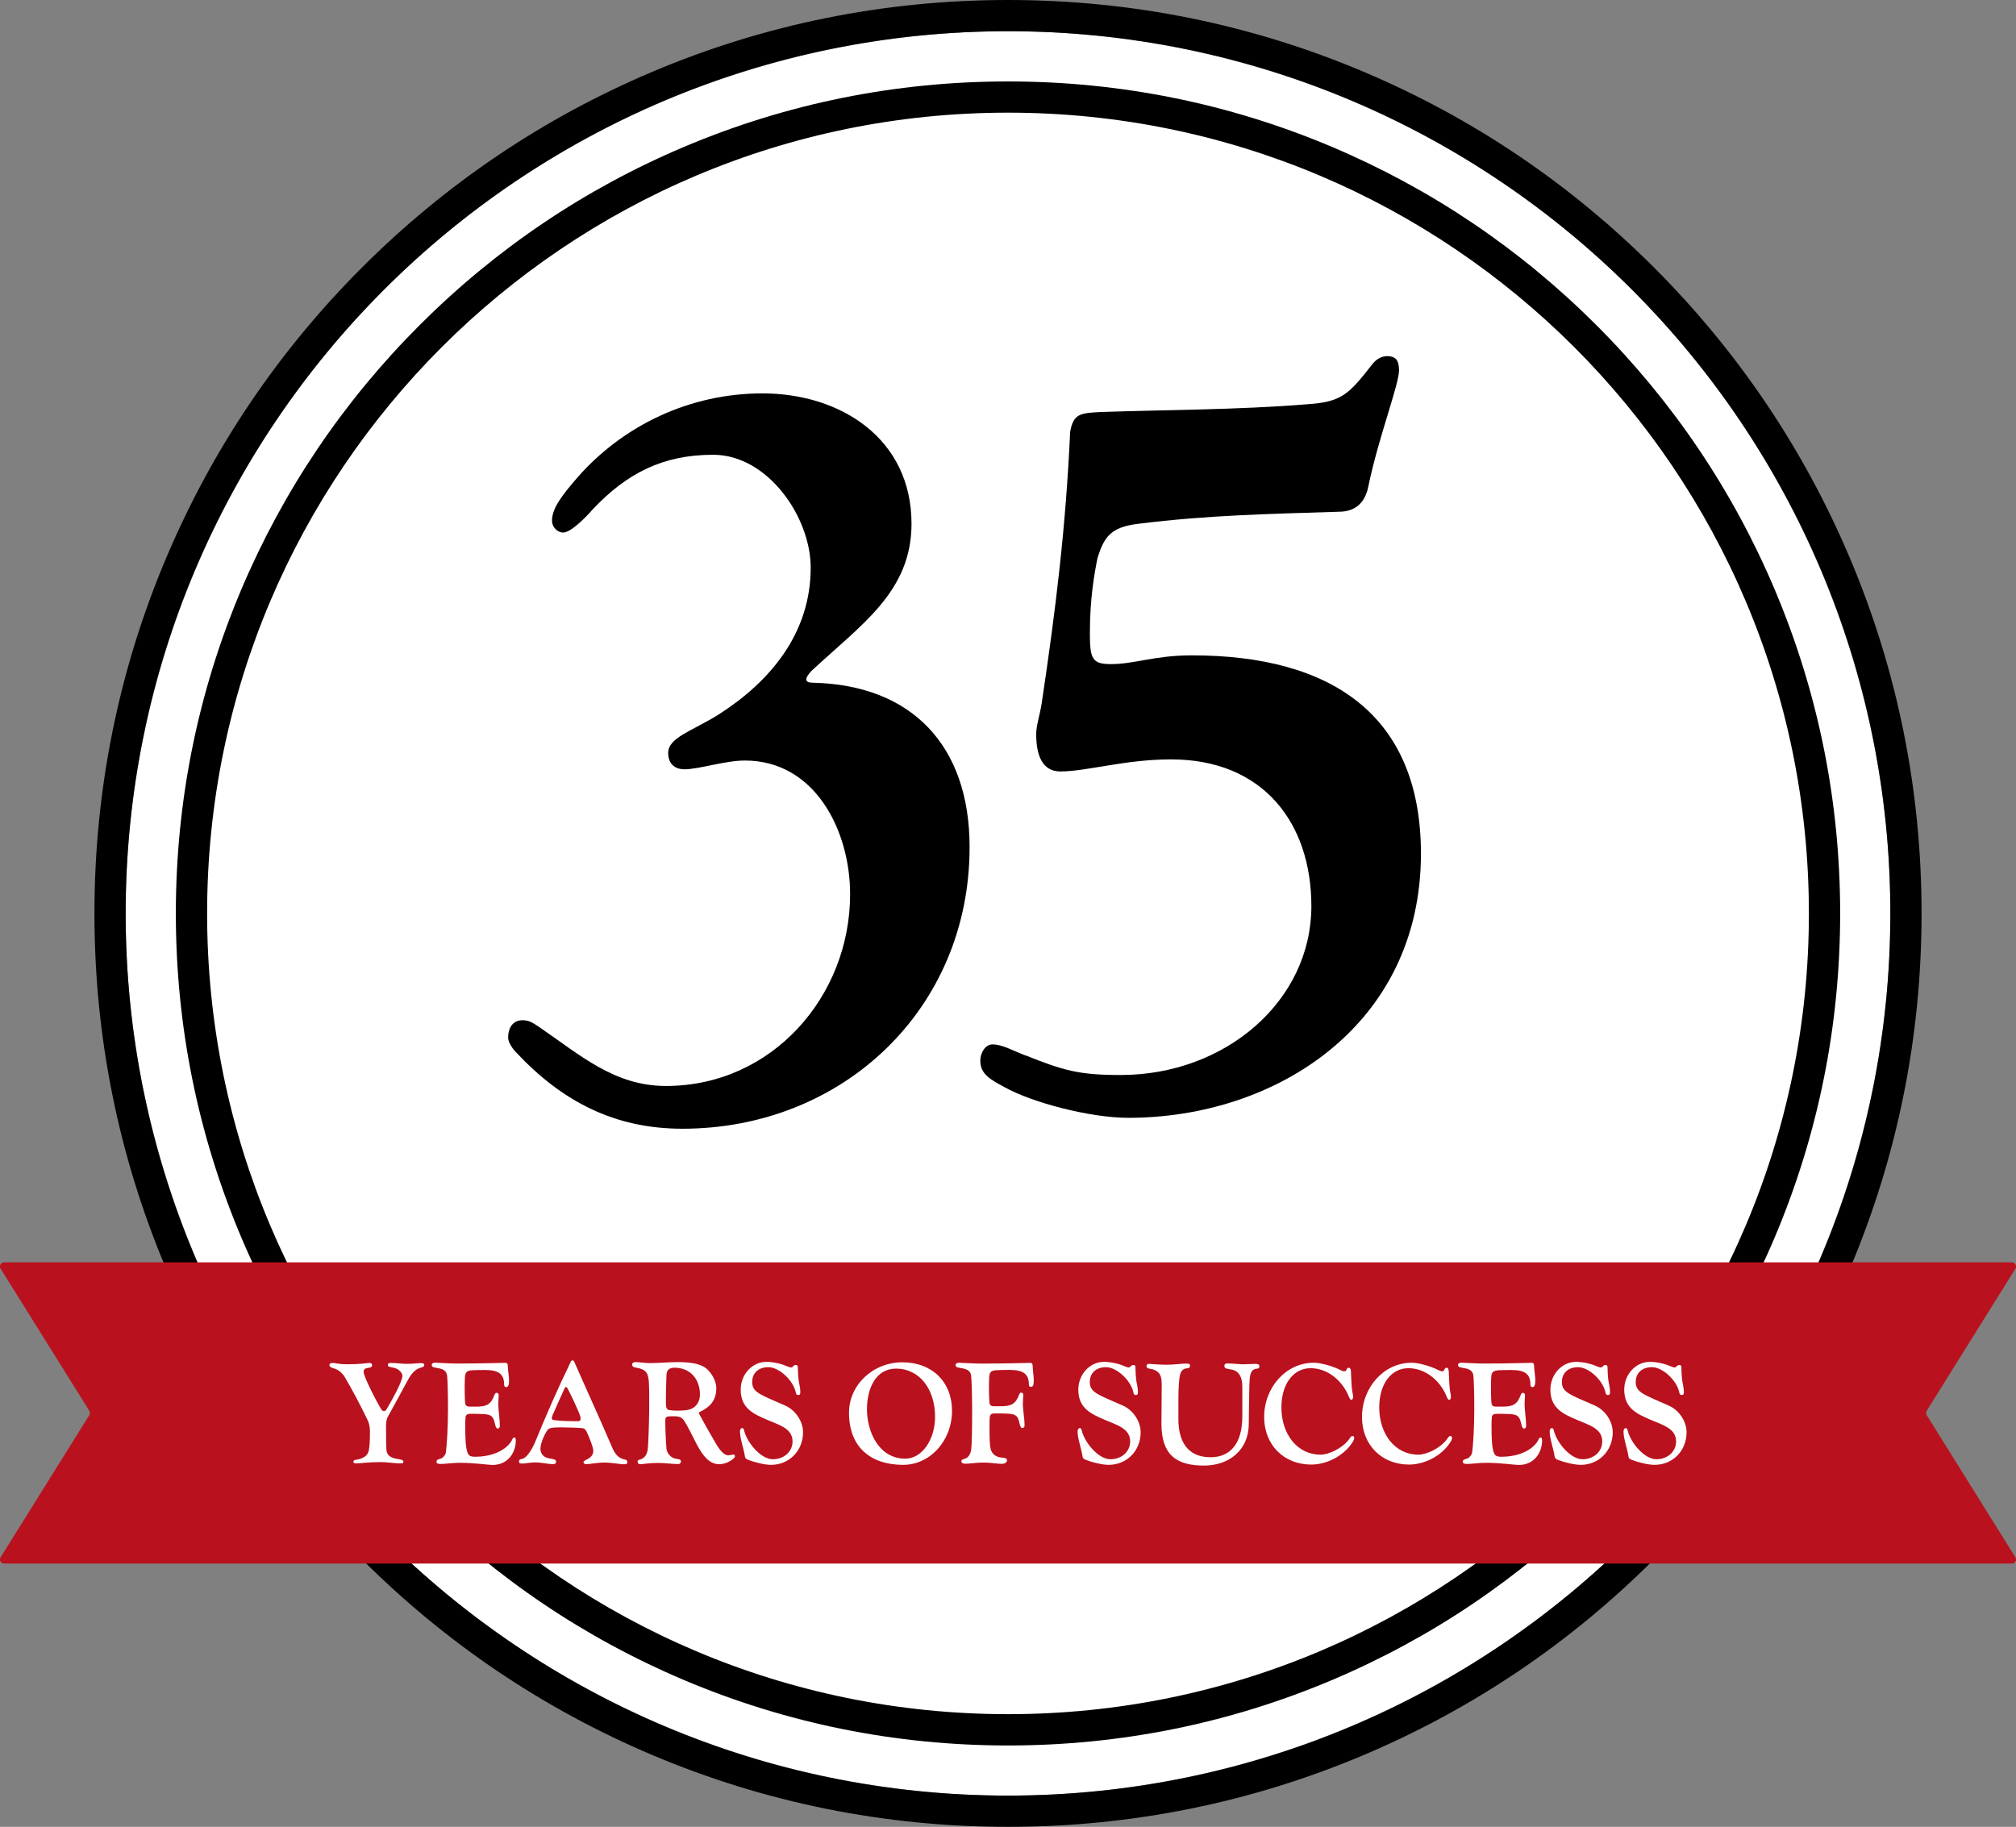 <?xml version="1.0" encoding="UTF-8"?>
<svg id="Layer_2" data-name="Layer 2" xmlns="http://www.w3.org/2000/svg" viewBox="0 0 420.98 381.54">
  <rect x="0" y="0" width="420.98" height="381.54" fill="#808080" stroke="none"/>
  <defs>
    <style>
      .cls-1, .cls-2, .cls-3 {
        stroke-width: 0px;
      }

      .cls-2 {
        fill: #b9111e;
      }

      .cls-3 {
        fill: #fff;
      }
    </style>
  </defs>
  <g id="Layer_1-2" data-name="Layer 1">
    <g>
      <g>
        <circle class="cls-3" cx="210.49" cy="190.77" r="184.25"/>
        <path class="cls-1" d="m210.49,6.52c101.76,0,184.25,82.49,184.25,184.25s-82.49,184.25-184.25,184.25S26.24,292.53,26.24,190.77,108.73,6.52,210.49,6.52m0-6.52c-25.75,0-50.74,5.04-74.26,14.99-22.72,9.61-43.12,23.36-60.64,40.88-17.52,17.52-31.27,37.92-40.88,60.64-9.95,23.52-14.99,48.51-14.99,74.26s5.04,50.74,14.99,74.26c9.61,22.72,23.36,43.12,40.88,60.64,17.52,17.52,37.92,31.27,60.64,40.88,23.52,9.95,48.51,14.99,74.26,14.99s50.74-5.04,74.26-14.99c22.72-9.61,43.12-23.36,60.64-40.88,17.52-17.52,31.27-37.92,40.88-60.64,9.95-23.52,14.99-48.51,14.99-74.26s-5.04-50.74-14.99-74.26c-9.61-22.72-23.36-43.12-40.88-60.64-17.52-17.52-37.92-31.27-60.64-40.88C261.23,5.04,236.24,0,210.49,0h0Z"/>
      </g>
      <g>
        <circle class="cls-3" cx="210.49" cy="190.77" r="167.24"/>
        <path class="cls-1" d="m210.49,23.53c92.37,0,167.24,74.88,167.24,167.24s-74.88,167.24-167.24,167.24S43.25,283.14,43.25,190.77,118.13,23.53,210.49,23.53m0-6.52c-23.46,0-46.21,4.6-67.64,13.66-20.69,8.75-39.27,21.28-55.23,37.24-15.96,15.96-28.48,34.54-37.24,55.23-9.06,21.43-13.66,44.18-13.66,67.64s4.6,46.21,13.66,67.64c8.75,20.69,21.28,39.27,37.24,55.23s34.54,28.48,55.23,37.24c21.43,9.06,44.18,13.66,67.64,13.66s46.21-4.6,67.64-13.66c20.69-8.75,39.27-21.28,55.23-37.24s28.48-34.54,37.24-55.23c9.06-21.43,13.66-44.18,13.66-67.64s-4.6-46.21-13.66-67.64c-8.75-20.69-21.28-39.27-37.24-55.23-15.96-15.96-34.54-28.48-55.23-37.24-21.43-9.06-44.18-13.66-67.64-13.66h0Z"/>
      </g>
      <path class="cls-2" d="m420.85,264.97c.36-.57-.05-1.32-.73-1.32H.86c-.68,0-1.09.74-.73,1.32l18.52,29.68c.17.28.17.63,0,.91L.13,325.24c-.36.57.05,1.32.73,1.32h419.26c.68,0,1.09-.74.73-1.32l-18.52-29.68c-.17-.28-.17-.63,0-.91l18.52-29.68Z"/>
      <g>
        <path class="cls-1" d="m109.09,213.08c1.37,0,2.06.46,3.43,1.37,8.7,5.95,15.79,12.36,26.55,12.36,22.2,0,38.45-18.77,38.45-40.05,0-13.28-7.32-27.92-21.97-27.92-4.12,0-9.61,1.83-12.59,1.83-2.06,0-3.43-1.14-3.43-3.43,0-3.2,5.04-4.58,10.53-8.01,10.76-6.87,19.23-16.94,19.23-30.67,0-10.53-8.93-23.58-20.37-23.58-10.53,0-18.08,3.89-25.18,11.44-1.6,1.83-4.58,4.81-6.18,4.81-.92,0-2.29-.92-2.29-2.52,0-2.75,2.52-5.72,5.26-8.93,9.61-10.99,23.58-17.62,38.68-17.62,16.25,0,31.13,9.38,31.13,27.24,0,14.19-10.53,21.06-20.83,30.67-.69.69-1.14,1.37-1.14,1.83s.46.69,1.37.69c20.6.46,32.73,13.05,32.73,34.33,0,33.88-26.55,58.82-59.97,58.82-14.19,0-25.18-5.72-34.79-16.02-.69-.69-1.6-2.06-1.6-2.98,0-2.29,1.14-3.66,2.98-3.66Z"/>
        <path class="cls-1" d="m214.1,220.4c8.01,3.2,11.22,4.12,19.91,4.12,21.97,0,39.83-15.56,39.83-35.25,0-17.4-10.07-30.67-29.3-30.67-9.61,0-17.62,2.52-23.12,2.52-3.66,0-5.04-3.2-5.04-7.78,0-1.83.69-3.66,1.14-6.41,2.98-19.91,5.04-36.85,5.95-56.76.69-3.89,2.29-3.89,6.41-4.12,13.5-.46,28.84-.46,42.8-1.6,7.55-.46,8.93-2.06,13.96-8.47.91-1.14,2.06-1.6,2.98-1.6,2.06,0,2.52,1.14,2.52,2.98,0,2.98-4.35,14.19-6.41,24.26-.69,3.43-2.75,5.26-6.18,5.26-14.42.46-27.24.69-41.89,2.52-5.72.69-7.1,2.75-8.47,7.1-.69,3.43-1.6,8.47-1.6,15.79,0,5.26.46,6.41,4.35,6.41,5.04,0,9.16-1.83,16.94-1.83,29.3,0,47.84,12.59,47.84,41.43,0,35.71-30.21,55.16-61.11,55.16-8.01,0-20.14-3.2-25.86-6.41-2.98-1.6-5.04-2.75-5.04-5.49,0-1.83,1.14-3.43,2.52-3.43,2.06,0,3.89,1.14,6.87,2.29Z"/>
      </g>
      <g>
        <path class="cls-3" d="m75.51,304.58c.81-.36,1.23-.69,1.47-1.53.21-.81.27-2.04.27-4.17,0-.93-.21-1.68-.45-2.22-1.38-2.88-3.45-6.81-4.83-9.09-.3-.57-1.05-1.26-1.59-1.53-.66-.3-1.59-.39-1.59-.93,0-.24.15-.45.63-.45.72,0,1.2.27,3.06.27,3.15,0,4.08-.27,4.59-.27.33,0,.63.06.63.48,0,.33-.27.48-.78.54-.66.09-.99.27-.99.87,0,.9,2.58,6,3.66,7.74.18.3.36.42.57.42.3,0,.39-.12.57-.39.93-1.56,3.3-5.73,3.3-6.96,0-.66-.75-1.41-1.62-1.65-.72-.21-1.41-.18-1.41-.6s.18-.45.78-.45c.99,0,2.01.18,3.27.18s2.19-.15,2.82-.15c.39,0,.72.06.72.39,0,.54-.69.42-1.47.87-.93.54-1.53,1.47-2.25,2.82-.75,1.44-3.03,5.58-3.96,7.26-.18.33-.3,1.14-.3,1.71,0,1.38,0,3.72.09,5.07.06,1.17.96,1.59,1.8,1.8.87.21,1.74.18,1.74.66,0,.33-.15.36-.72.36-1.08,0-2.7-.27-4.08-.27-2.7,0-3.87.27-5.1.27-.21,0-.54-.03-.54-.33,0-.57.72-.3,1.71-.72Z"/>
        <path class="cls-3" d="m92.08,305.75c-.66,0-.93-.09-.93-.48,0-.45.54-.51.96-.66.39-.12.93-.75.99-1.23.21-1.38.45-5.43.45-9.06,0-3.21-.09-6.3-.18-6.93-.06-.81-.54-1.38-1.62-1.59-1.26-.27-1.59-.18-1.59-.78,0-.24.3-.42.69-.42.51,0,2.85.18,4.59.18,5.58,0,9.18-.15,10.2-.15.21,0,.39.24.39.51.03,1.26.27,2.19.27,3.15,0,.84-.12,1.41-.63,1.41-.24,0-.39-.18-.39-.48,0-2.19-1.08-3.09-3.99-3.09-1.11,0-2.4.03-2.76.06-.69.09-1.2.18-1.38.93-.09.33-.12,2.04-.12,2.37,0,1.26.03,2.76.09,3.3,0,.93.51.99,1.05.99h1.26c2.22,0,3.09-.45,3.84-2.49.09-.21.24-.39.42-.39.3,0,.45.21.45.48,0,.39-.09,1.23-.09,1.92,0,1.14.33,3.09.33,4.53,0,.33-.21.54-.48.54-.3-.03-.45-.57-.54-.99-.36-1.62-.78-1.92-2.28-2.04-.93-.06-1.83-.06-2.88-.06-.6,0-.93.21-.99.72-.06.6-.06,1.17-.06,1.71,0,2.79.09,4.5.42,5.49.21.69.48,1.05,1.59,1.05,3.93,0,6.66-1.56,7.68-3.36.18-.36.27-.66.54-.66.21,0,.33.15.33.6,0,2.46-1.56,5.13-4.89,5.13-.87,0-3.66-.45-6.81-.45-1.71,0-2.85.24-3.93.24Z"/>
        <path class="cls-3" d="m109.28,304.62c.96-.42,2.04-2.37,2.52-3.57,2.31-5.64,4.68-11.07,7.41-16.68.06-.18.18-.24.33-.24.18,0,.27.06.36.24,1.92,4.41,5.82,12.96,7.62,17.22.63,1.5,1.11,2.55,2.34,3.06.54.24,1.14.09,1.14.75,0,.36-.27.42-.72.42-.78,0-2.58-.36-4.02-.36-1.8,0-2.79.33-3.93.33-.27,0-.48-.18-.48-.42,0-.3.54-.42,1.05-.75.69-.42.99-.96.99-1.59,0-.78-.75-2.61-1.35-3.93-.3-.6-.51-.81-1.05-.84-.63-.06-2.7-.15-4.32-.15-2.19,0-2.61.15-2.97.75-.75,1.17-1.35,2.82-1.35,3.69s.48,1.53,1.08,1.8c.96.45,2.19.24,2.19.9,0,.39-.15.54-.78.54-.84,0-2.19-.36-3.63-.36-.93,0-2.01.24-2.61.24-.51,0-.72-.09-.72-.39,0-.63.42-.45.9-.66Zm11.49-7.8c.36,0,.48-.3.48-.48,0-.48-.33-1.26-.51-1.68-.6-1.38-1.38-3.06-2.22-4.68-.06-.15-.21-.3-.36-.3-.09,0-.18.09-.27.3-.66,1.38-1.68,3.78-2.49,5.55-.09.24-.18.54-.18.66,0,.15.15.36.36.39,1.8.24,3.42.24,5.19.24Z"/>
        <path class="cls-3" d="m134.22,304.58c.84-.54,1.05-1.47,1.11-2.61.18-3.66.24-6.15.24-9.69,0-.9,0-2.25-.06-3.36-.09-1.83-.42-2.64-1.74-3.06-1.05-.33-1.77-.15-1.77-.9,0-.27.3-.48.66-.48.81,0,1.98.21,3.12.21,1.77,0,3.75-.21,5.82-.21,2.82,0,4.98.39,6.18,1.59,1.08,1.08,1.8,2.58,1.8,3.84,0,2.58-1.32,3.96-3.45,4.98-.09.06-.15.12-.15.21s.03.21.09.33c.84,1.59,1.95,3.57,3.51,6.21.69,1.17,1.62,2.31,2.49,2.31.42,0,.72-.15,1.11-.15.18,0,.3.15.3.33,0,.54-1.74,1.68-3.27,1.68-2.04,0-3.39-1.68-4.68-4.08-.69-1.29-1.86-3.87-2.82-5.22-.54-.72-1.38-.72-2.43-.72-1.17,0-1.35.12-1.35.99,0,1.65.09,3.96.24,5.76.06.81.72,1.68,1.47,1.98.75.3,1.56.12,1.56.69,0,.27-.27.57-.48.57-1.14,0-2.88-.24-4.32-.24-2.13,0-3.06.27-3.75.27-.27,0-.51-.24-.51-.54,0-.48.48-.3,1.08-.69Zm5.43-10.11c.39.09,1.2.15,1.62.15,2.25,0,3.18-.21,3.96-.96.48-.48.93-1.26.93-2.43,0-3.15-1.98-5.58-5.31-5.58-.99,0-1.65.42-1.68,1.53-.09,2.28-.12,3.72-.12,5.79,0,1.05.18,1.38.6,1.5Z"/>
        <path class="cls-3" d="m154.97,298.26c.27,0,.39.3.42.54.69,2.67,3.57,5.97,5.97,5.97s4.14-1.62,4.14-3.72c0-2.76-2.88-3.45-5.34-4.53-2.7-1.17-5.49-2.34-5.49-6.27,0-3.21,2.4-5.82,5.37-5.82,1.68,0,3.42.51,4.41.96.24.12.54.21.78.21.36,0,.39-.51.96-.51.42,0,.42.33.42.69,0,.75.06,1.38.12,2.16.09.96.39,1.71.39,2.76,0,.45-.06.66-.45.66-.3,0-.42-.18-.48-.48-.57-2.73-3.6-5.34-5.73-5.34s-3.39,1.26-3.39,3.12c0,2.19,1.8,2.64,6.87,4.89,2.22.96,3.75,3.36,3.75,5.58,0,3.9-2.91,6.81-6.69,6.81-1.38,0-3.54-.57-4.71-1.02-.48-.21-.66-.33-.72-.66-.27-1.83-1.05-3.75-1.05-5.31,0-.39.21-.69.45-.69Z"/>
        <path class="cls-3" d="m198.8,294.66c0,6.21-4.56,11.28-10.2,11.28-6.63,0-11.31-3.54-11.31-10.89,0-5.82,5.01-10.53,11.16-10.53s10.35,4.05,10.35,10.14Zm-9.75,9.99c3.45,0,6.21-3.93,6.21-8.76,0-5.73-3.24-10.05-8.13-10.05-4.32,0-6.09,4.23-6.09,8.52,0,4.59,2.43,10.29,8.01,10.29Z"/>
        <path class="cls-3" d="m201.56,305.7c-.54,0-.81-.21-.81-.51,0-.33.33-.39.75-.54.69-.18,1.17-.99,1.29-1.8.18-1.38.21-5.01.21-8.61,0-3.18-.12-6.24-.21-6.87-.06-.81-.54-1.32-1.65-1.56-1.26-.24-1.59-.18-1.59-.78,0-.24.3-.42.72-.42.51,0,2.88.18,4.62.18,5.64,0,9.3-.15,10.35-.15.21,0,.39.24.39.51.03,1.23.24,2.16.24,3.12,0,.81-.09,1.38-.6,1.38-.27,0-.42-.18-.42-.48,0-2.16-1.11-3.06-4.05-3.06-1.11,0-2.43.03-2.79.06-.69.09-1.2.18-1.38.93-.09.33-.12,2.01-.12,2.34,0,1.26.03,2.73.09,3.27,0,.93.51.99,1.05.99h1.29c2.25,0,3.12-.45,3.9-2.46.06-.21.21-.39.39-.39.3,0,.45.21.45.48,0,.39-.09,1.2-.09,1.89,0,1.14.36,3.09.36,4.5,0,.33-.24.54-.51.54-.3-.03-.45-.57-.54-.96-.33-1.62-.78-1.92-2.31-2.04-.93-.06-1.83-.06-2.91-.06-.6,0-.93.21-.99.72-.06.6-.06,1.17-.06,1.71,0,2.76,0,4.05.27,5.13.21.66.81,1.44,1.92,1.62.54.09,1.47.03,1.47.6,0,.42-.48.75-1.08.75-.9,0-2.4-.27-3.75-.27-1.71,0-2.79.24-3.9.24Z"/>
        <path class="cls-3" d="m225.47,298.26c.27,0,.39.3.42.54.69,2.67,3.57,5.97,5.97,5.97s4.14-1.62,4.14-3.72c0-2.76-2.88-3.45-5.34-4.53-2.7-1.17-5.49-2.34-5.49-6.27,0-3.21,2.4-5.82,5.37-5.82,1.68,0,3.42.51,4.41.96.24.12.54.21.78.21.36,0,.39-.51.96-.51.42,0,.42.33.42.69,0,.75.06,1.38.12,2.16.09.96.39,1.71.39,2.76,0,.45-.06.66-.45.66-.3,0-.42-.18-.48-.48-.57-2.73-3.6-5.34-5.73-5.34s-3.39,1.26-3.39,3.12c0,2.19,1.8,2.64,6.87,4.89,2.22.96,3.75,3.36,3.75,5.58,0,3.9-2.91,6.81-6.69,6.81-1.38,0-3.54-.57-4.71-1.02-.48-.21-.66-.33-.72-.66-.27-1.83-1.05-3.75-1.05-5.31,0-.39.21-.69.45-.69Z"/>
        <path class="cls-3" d="m243.55,285.03c1.83,0,3.12-.24,4.02-.24.78,0,.93.12.93.33,0,.9-.54.48-1.23.81-.87.39-.99,1.41-1.14,3.75-.06.72-.06,3.72-.06,6.69,0,4.41,1.71,7.98,6.72,7.98,4.14,0,6.63-2.88,6.63-8.52v-6.24c0-2.04-.75-3.21-2.04-3.51-.87-.21-1.71-.15-1.71-.75,0-.42.21-.57.66-.57,1.08,0,2.19.15,3.15.18.9,0,1.95-.09,2.7-.09.51,0,.81.15.81.48,0,.75-.69.36-1.26.75-.63.45-.78,1.32-.84,3.21-.03,1.26-.12,6.78-.12,8.07,0,5.55-4.17,8.73-9.36,8.73-5.85,0-8.88-2.31-8.88-8.76,0-1.59.06-5.28.06-8.07,0-2.13-.48-2.61-1.47-3.12-.78-.39-1.71-.12-1.71-.84,0-.24.21-.45.42-.45.63,0,2.16.18,3.72.18Z"/>
        <path class="cls-3" d="m282.1,286.47c.06,1.14.09,2.49.21,3.6.06.63.24,1.11.24,1.71,0,.3-.15.57-.36.57-.24,0-.33-.18-.63-.9-1.29-3.06-4.29-5.7-7.89-5.7s-6.09,3.33-6.09,8.19c0,5.52,3.27,9.87,8.16,9.87,1.8,0,4.41-1.32,5.76-2.94.3-.33.57-.96.9-.96.21,0,.39.15.39.36,0,.36-.24.81-.51,1.17-1.8,2.67-5.28,4.44-8.46,4.44-5.76,0-9.84-4.14-9.84-9.93,0-6.24,4.62-11.34,10.35-11.34,1.74,0,4.38.9,5.64,1.56.24.12.51.24.75.24s.36-.15.45-.33c.12-.21.18-.42.42-.42.45,0,.48.42.51.81Z"/>
        <path class="cls-3" d="m302.53,286.47c.06,1.14.09,2.49.21,3.6.06.63.24,1.11.24,1.71,0,.3-.15.57-.36.57-.24,0-.33-.18-.63-.9-1.29-3.06-4.29-5.7-7.89-5.7s-6.09,3.33-6.09,8.19c0,5.52,3.27,9.87,8.16,9.87,1.8,0,4.41-1.32,5.76-2.94.3-.33.57-.96.9-.96.21,0,.39.15.39.36,0,.36-.24.81-.51,1.17-1.8,2.67-5.28,4.44-8.46,4.44-5.76,0-9.84-4.14-9.84-9.93,0-6.24,4.62-11.34,10.35-11.34,1.74,0,4.38.9,5.64,1.56.24.12.51.24.75.24s.36-.15.45-.33c.12-.21.18-.42.42-.42.45,0,.48.42.51.81Z"/>
        <path class="cls-3" d="m306.39,305.75c-.66,0-.93-.09-.93-.48,0-.45.54-.51.96-.66.39-.12.93-.75.99-1.23.21-1.38.45-5.43.45-9.06,0-3.21-.09-6.3-.18-6.93-.06-.81-.54-1.38-1.62-1.59-1.26-.27-1.59-.18-1.59-.78,0-.24.3-.42.69-.42.51,0,2.85.18,4.59.18,5.58,0,9.18-.15,10.2-.15.21,0,.39.24.39.51.03,1.26.27,2.19.27,3.15,0,.84-.12,1.41-.63,1.41-.24,0-.39-.18-.39-.48,0-2.19-1.08-3.09-3.99-3.09-1.11,0-2.4.03-2.76.06-.69.09-1.2.18-1.38.93-.09.33-.12,2.04-.12,2.37,0,1.26.03,2.76.09,3.3,0,.93.51.99,1.05.99h1.26c2.22,0,3.09-.45,3.84-2.49.09-.21.24-.39.42-.39.3,0,.45.21.45.48,0,.39-.09,1.23-.09,1.92,0,1.14.33,3.09.33,4.53,0,.33-.21.54-.48.54-.3-.03-.45-.57-.54-.99-.36-1.62-.78-1.92-2.28-2.04-.93-.06-1.83-.06-2.88-.06-.6,0-.93.21-.99.72-.06.6-.06,1.17-.06,1.71,0,2.79.09,4.5.42,5.49.21.69.48,1.05,1.59,1.05,3.93,0,6.66-1.56,7.68-3.36.18-.36.27-.66.54-.66.21,0,.33.15.33.6,0,2.46-1.56,5.13-4.89,5.13-.87,0-3.66-.45-6.81-.45-1.71,0-2.85.24-3.93.24Z"/>
        <path class="cls-3" d="m324.05,298.26c.27,0,.39.3.42.54.69,2.67,3.57,5.97,5.97,5.97s4.14-1.62,4.14-3.72c0-2.76-2.88-3.45-5.34-4.53-2.7-1.17-5.49-2.34-5.49-6.27,0-3.21,2.4-5.82,5.37-5.82,1.68,0,3.42.51,4.41.96.24.12.54.21.78.21.36,0,.39-.51.96-.51.42,0,.42.33.42.69,0,.75.06,1.38.12,2.16.09.96.39,1.71.39,2.76,0,.45-.06.66-.45.66-.3,0-.42-.18-.48-.48-.57-2.73-3.6-5.34-5.73-5.34s-3.39,1.26-3.39,3.12c0,2.19,1.8,2.64,6.87,4.89,2.22.96,3.75,3.36,3.75,5.58,0,3.9-2.91,6.81-6.69,6.81-1.38,0-3.54-.57-4.71-1.02-.48-.21-.66-.33-.72-.66-.27-1.83-1.05-3.75-1.05-5.31,0-.39.21-.69.45-.69Z"/>
        <path class="cls-3" d="m339.47,298.26c.27,0,.39.3.42.54.69,2.67,3.57,5.97,5.97,5.97s4.14-1.62,4.14-3.72c0-2.76-2.88-3.45-5.34-4.53-2.7-1.17-5.49-2.34-5.49-6.27,0-3.21,2.4-5.82,5.37-5.82,1.68,0,3.42.51,4.41.96.24.12.54.21.78.21.36,0,.39-.51.96-.51.42,0,.42.33.42.69,0,.75.06,1.38.12,2.16.09.96.39,1.71.39,2.76,0,.45-.06.66-.45.66-.3,0-.42-.18-.48-.48-.57-2.73-3.6-5.34-5.73-5.34s-3.39,1.26-3.39,3.12c0,2.19,1.8,2.64,6.87,4.89,2.22.96,3.75,3.36,3.75,5.58,0,3.9-2.91,6.81-6.69,6.81-1.38,0-3.54-.57-4.71-1.02-.48-.21-.66-.33-.72-.66-.27-1.83-1.05-3.75-1.05-5.31,0-.39.21-.69.45-.69Z"/>
      </g>
    </g>
  </g>
</svg>